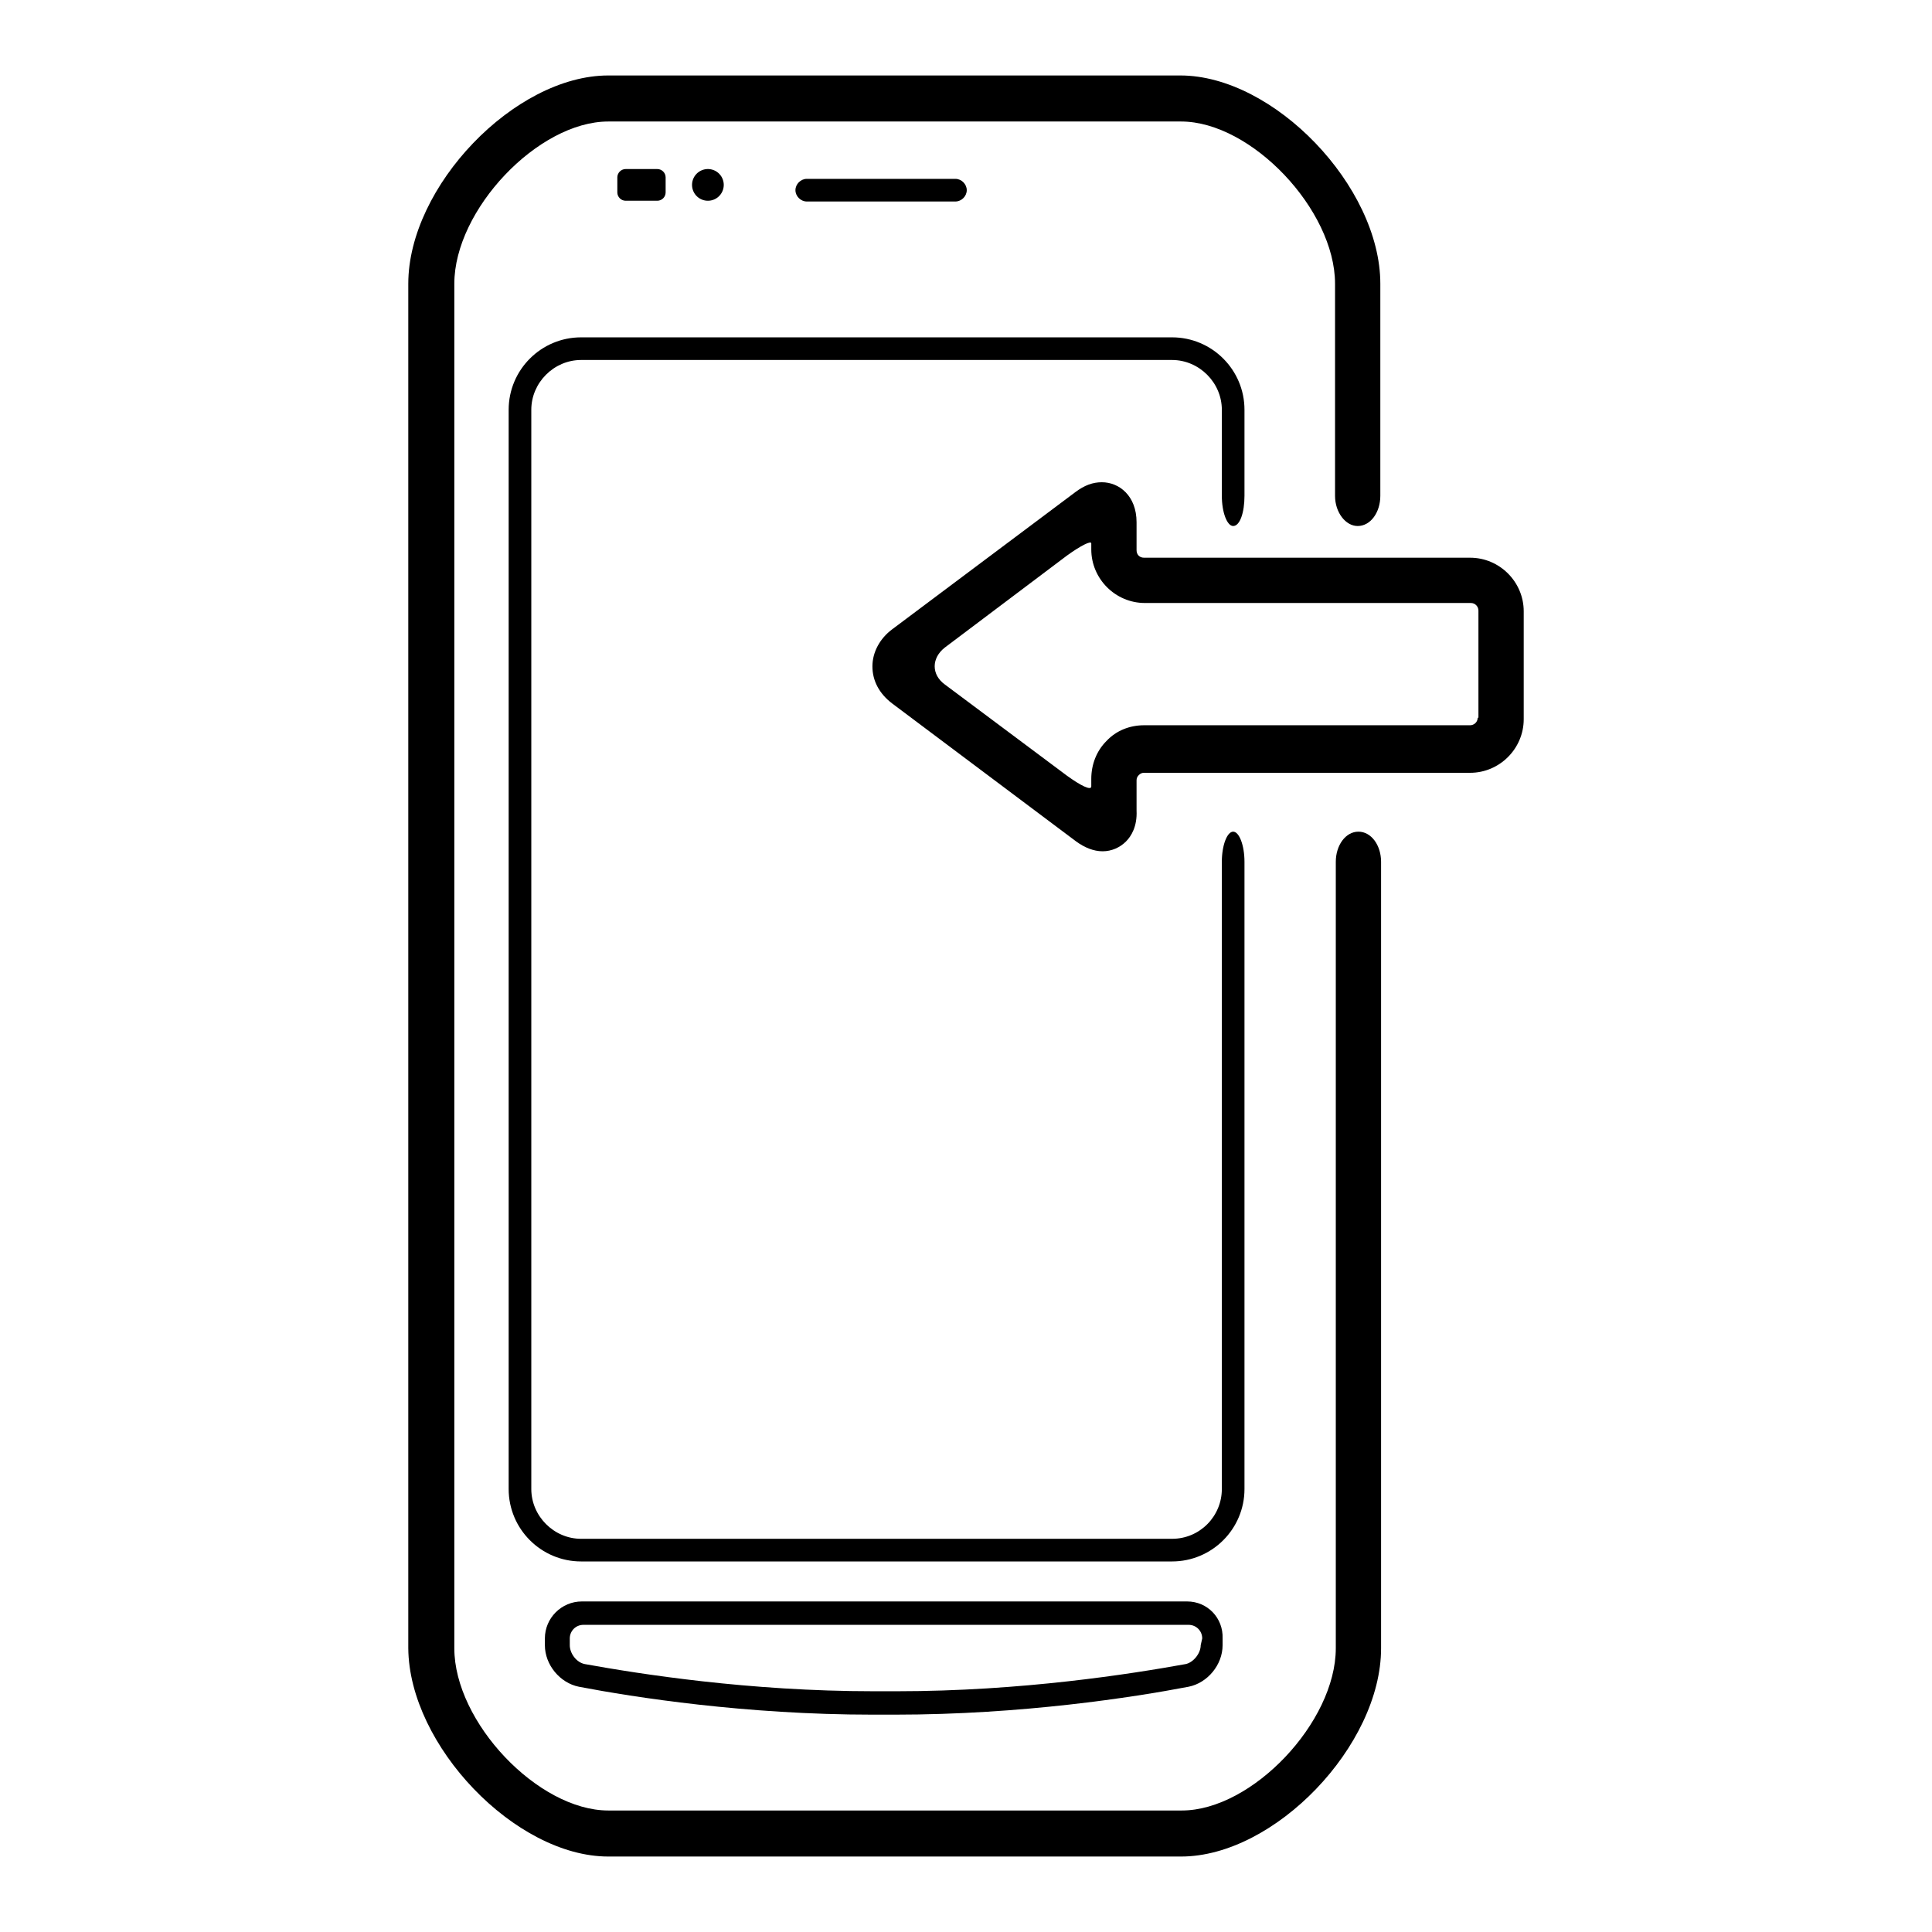 <?xml version="1.0" encoding="utf-8"?>
<!-- Svg Vector Icons : http://www.onlinewebfonts.com/icon -->
<!DOCTYPE svg PUBLIC "-//W3C//DTD SVG 1.1//EN" "http://www.w3.org/Graphics/SVG/1.1/DTD/svg11.dtd">
<svg version="1.1" xmlns="http://www.w3.org/2000/svg" xmlns:xlink="http://www.w3.org/1999/xlink" x="0px" y="0px" viewBox="0 0 256 256" enable-background="new 0 0 256 256" xml:space="preserve">
<g><g><g><g><path fill="#000000" d="M150.6,72.9v-3.7c0-3.5-2.3-5.3-4.6-5.3c-1.2,0-2.3,0.4-3.5,1.3l-24.3,18.2c-1.6,1.2-2.6,3-2.6,4.9c0,1.9,0.9,3.6,2.6,4.9l24.4,18.3c1.1,0.8,2.3,1.3,3.5,1.3c1.2,0,2.3-0.5,3.1-1.3c0.7-0.7,1.5-2,1.4-4.1l0-4c0-0.3,0.1-0.5,0.3-0.7c0.2-0.2,0.4-0.3,0.7-0.3h43.2c3.9,0,7.1-3.2,7.1-7.1V81c0-3.9-3.2-7.1-7.1-7.1h-43.2C151,73.9,150.6,73.5,150.6,72.9z M195.8,95.1c0,0.6-0.5,1-1,1h-43.2c-1.9,0-3.7,0.7-5,2.1c-1.3,1.3-2,3.1-2,5c0,0,0,0.4,0,1c0,0.6-1.4-0.1-3.2-1.4l-16.2-12.1c-1.8-1.3-1.8-3.5,0-4.9l16.2-12.2c1.8-1.3,3.2-2,3.2-1.6v0.8c0,3.9,3.2,7.1,7.1,7.1h43.2c0.6,0,1,0.5,1,1V95.1L195.8,95.1z"/><path fill="#000000" d="M157.3,212.2H77.1c-2.7,0-4.9,2.2-4.9,4.9v0.9c0,2.6,2,5,4.5,5.5c7.3,1.4,22.1,3.7,38.9,3.7h1.6h1.4c16.8,0,31.6-2.3,38.9-3.7c2.5-0.5,4.5-2.9,4.5-5.5v-0.9C162.1,214.4,160,212.2,157.3,212.2z M159.1,218c0,1.1-1,2.3-2,2.5c-7.2,1.3-21.7,3.6-38.3,3.6h-1.6h-1.4c-16.6,0-31.1-2.3-38.3-3.6c-1.1-0.2-2-1.4-2-2.5v-0.9c0-1,0.8-1.8,1.8-1.8h80.2c1,0,1.8,0.8,1.8,1.8L159.1,218L159.1,218z"/><path fill="#000000" d="M126.6,26.7c0.8,0,1.5-0.7,1.5-1.5s-0.7-1.5-1.5-1.5h-19.7c-0.8,0-1.5,0.7-1.5,1.5s0.7,1.5,1.5,1.5H126.6z"/><path fill="#000000" d="M87.1,26.6c0.6,0,1.1-0.5,1.1-1.1v-2c0-0.6-0.5-1.1-1.1-1.1h-4.2c-0.6,0-1.1,0.5-1.1,1.1v2c0,0.6,0.5,1.1,1.1,1.1H87.1L87.1,26.6z"/><path fill="#000000" d="M91.7 24.5a2.1 2.1 0 1 0 4.2 0a2.1 2.1 0 1 0 -4.2 0z"/><path fill="#000000" d="M80.6,246h75.9c12.4,0,26.5-14.7,26.5-27.6V114.2c0-2.2-1.3-4-3-4c-1.7,0-3,1.8-3,4v104.2c0,9.8-11.1,21.5-20.4,21.5H80.6c-9.3,0-20.4-11.7-20.4-21.5V37.6c0-9.8,11.1-21.5,20.4-21.5h75.9c9.3,0,20.4,11.7,20.4,21.5v28.1c0,2.2,1.4,4,3,4c1.7,0,3-1.8,3-4V37.6c0-12.9-14.1-27.6-26.5-27.6H80.6c-12.4,0-26.5,14.7-26.5,27.6v180.8C54.2,231.3,68.3,246,80.6,246z"/><path fill="#000000" d="M164.9,65.7V54.3c0-5.3-4.3-9.6-9.6-9.6H77c-5.3,0-9.6,4.3-9.6,9.6v143c0,5.3,4.3,9.6,9.6,9.6h78.3c5.3,0,9.6-4.3,9.6-9.6v-83.1c0-2.2-0.7-4-1.5-4c-0.8,0-1.5,1.8-1.5,4v83.1c0,3.6-2.9,6.6-6.6,6.6H77c-3.6,0-6.6-3-6.6-6.6v-143c0-3.6,3-6.6,6.6-6.6h78.3c3.6,0,6.6,3,6.6,6.6v11.4c0,2.2,0.7,4,1.5,4C164.3,69.7,164.9,67.9,164.9,65.7z"/></g></g><g></g><g></g><g></g><g></g><g></g><g></g><g></g><g></g><g></g><g></g><g></g><g></g><g></g><g></g><g></g></g></g>
</svg>